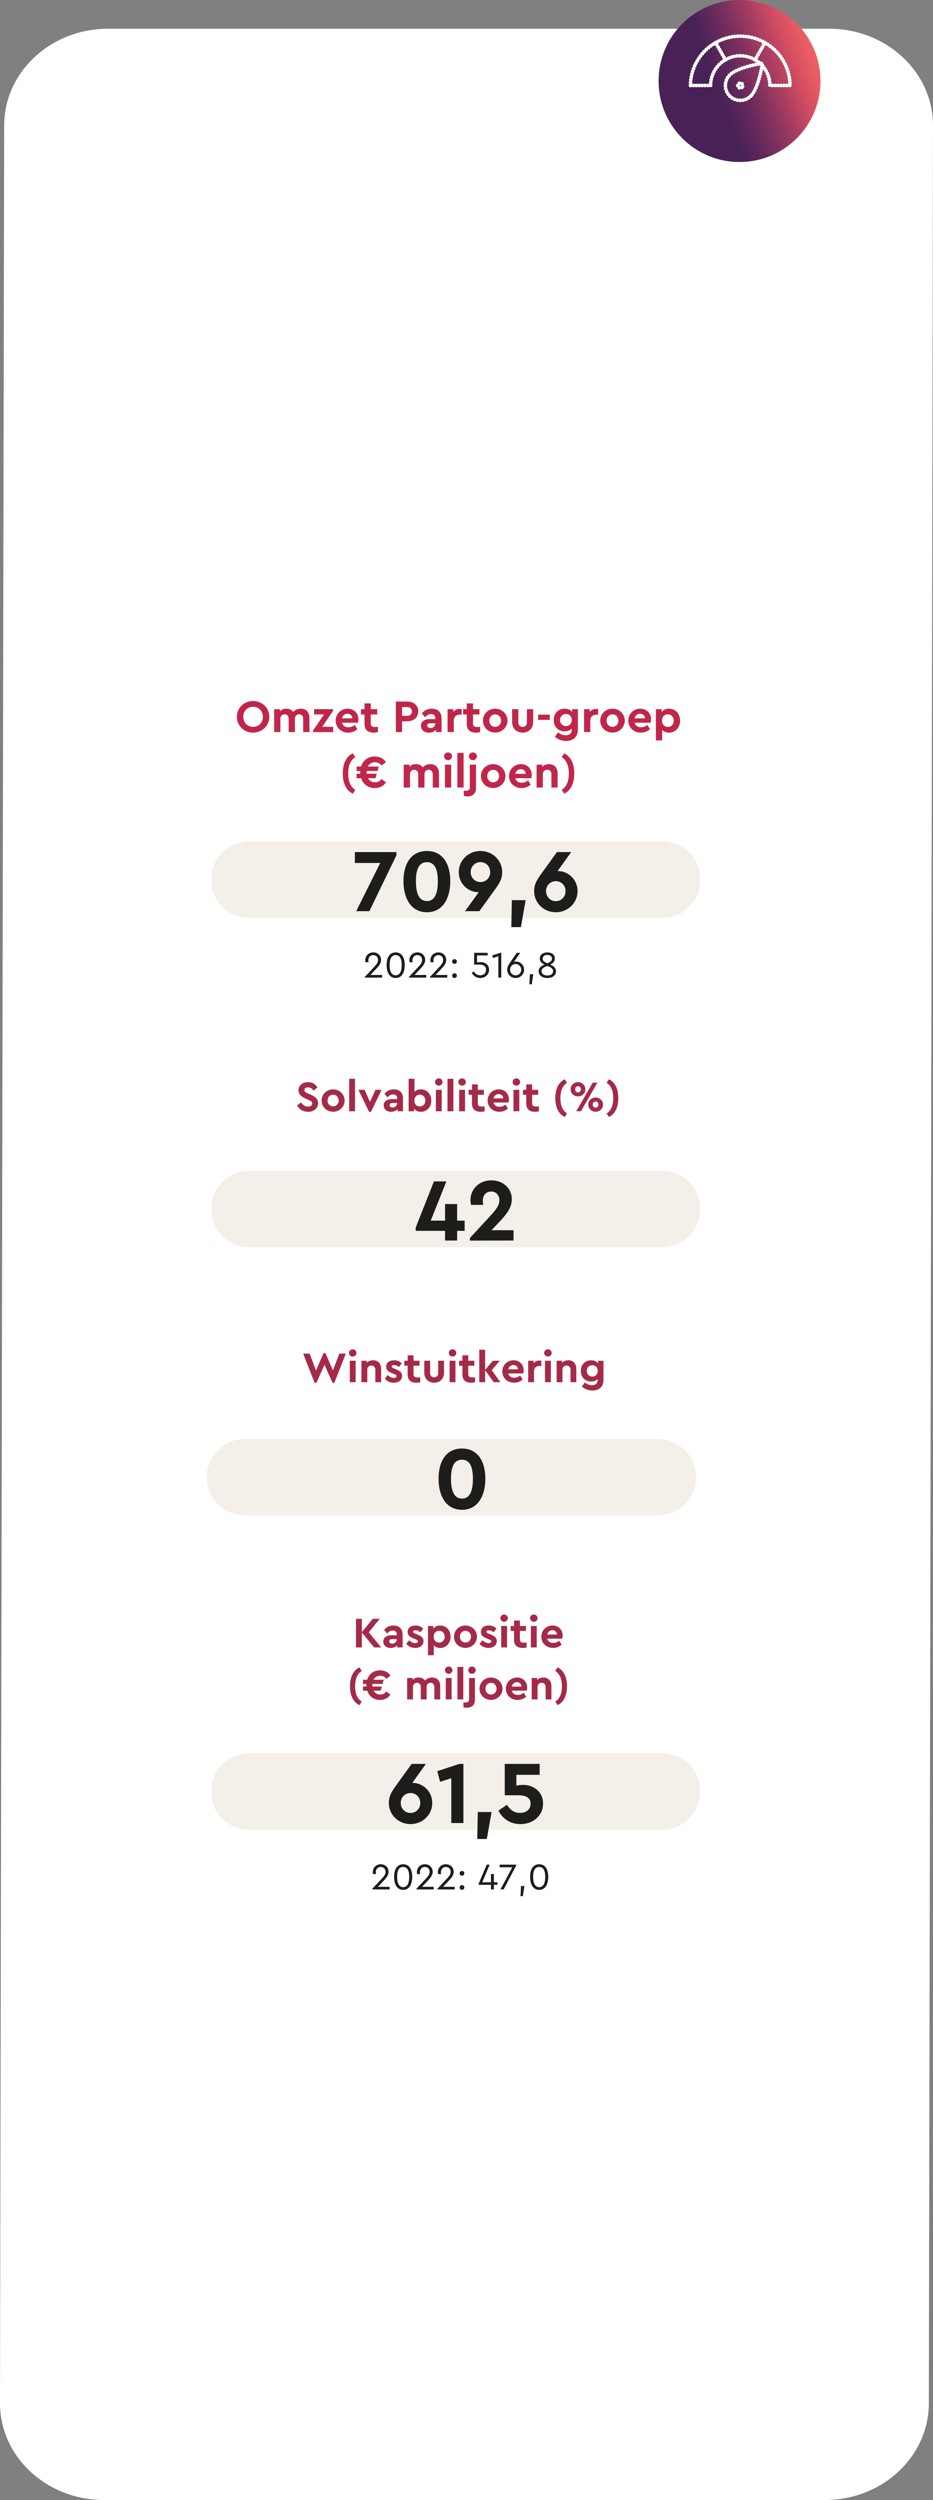 <svg xmlns="http://www.w3.org/2000/svg" xmlns:xlink="http://www.w3.org/1999/xlink" id="Laag_7" data-name="Laag 7" viewBox="0 0 323.156 865.416"><rect x="0" y="0" width="323.156" height="865.416" fill="#808080" stroke="none"/><defs><style> .cls-1 { fill: #c1264a; } .cls-1, .cls-2, .cls-3, .cls-4, .cls-5, .cls-6, .cls-7 { stroke-width: 0px; } .cls-2 { fill: #f4efe9; } .cls-8 { clip-path: url(#clippath); } .cls-3, .cls-9 { fill: none; } .cls-4 { fill: #1d1d1b; } .cls-10 { clip-path: url(#clippath-1); } .cls-5 { fill: url(#Naamloos_verloop_14); } .cls-9 { stroke: #fff; stroke-dasharray: 0 1; stroke-linecap: round; stroke-linejoin: round; stroke-width: 1.293px; } .cls-11 { isolation: isolate; } .cls-6 { fill: #fff; } .cls-7 { fill: #a52a47; } </style><clipPath id="clippath"><path class="cls-3" d="M228.109,28.043c-.002,15.486,12.55,28.041,28.036,28.043h0c15.487-.001,28.041-12.555,28.04-28.042v-.001h0c.002-15.486-12.551-28.041-28.037-28.043h-.003c-15.486.001-28.038,12.556-28.037,28.041v.002"></path></clipPath><linearGradient id="Naamloos_verloop_14" data-name="Naamloos verloop 14" x1="-3460.866" y1="886.586" x2="-3460.798" y2="886.586" gradientTransform="translate(3638336.833 -638159.55) rotate(-20) scale(1050.889 -727.037)" gradientUnits="userSpaceOnUse"><stop offset="0" stop-color="#482257"></stop><stop offset=".1" stop-color="#63285b"></stop><stop offset=".2" stop-color="#84325e"></stop><stop offset=".3" stop-color="#a93e61"></stop><stop offset=".4" stop-color="#d24c61"></stop><stop offset=".5" stop-color="#ea5d64"></stop><stop offset=".6" stop-color="#ed7058"></stop><stop offset=".7" stop-color="#ef804d"></stop><stop offset=".8" stop-color="#f18e43"></stop><stop offset=".9" stop-color="#f3993a"></stop><stop offset="1" stop-color="#f49d37"></stop></linearGradient><clipPath id="clippath-1"><rect class="cls-3" x="238.209" y="11.398" width="36.375" height="24.287"></rect></clipPath></defs><path id="Path_2873" data-name="Path 2873" class="cls-6" d="M37.444,9.945h249.712c19.882,0,36,15,36,33.514l-1.444,788.443c0,18.51-16.118,33.514-36,33.514H36c-19.882,0-36-15-36-33.514L1.444,43.459C1.444,24.945,17.562,9.945,37.444,9.945Z"></path><g class="cls-8"><g id="Group_1451" data-name="Group 1451"><g id="Group_1450" data-name="Group 1450"><path id="Path_1811" data-name="Path 1811" class="cls-5" d="M-629.666-19.312H334.836s-0,422.647-0,422.647h-964.502s0-422.647 0-422.647Z"></path></g></g></g><g class="cls-10"><g id="Group_1457" data-name="Group 1457"><g id="Group_1452" data-name="Group 1452"><path id="Path_1813" data-name="Path 1813" class="cls-9" d="M256.397,19.314c5.673,0,10.272,4.599,10.272,10.272h6.986c-.103-9.531-7.913-17.175-17.444-17.072-9.386.101-16.971,7.686-17.072,17.072h6.986c0-5.673,4.599-10.272,10.272-10.272Z"></path></g><g id="Group_1453" data-name="Group 1453"><path id="Path_1814" data-name="Path 1814" class="cls-9" d="M261.534,20.69l3.492-6.05"></path></g><g id="Group_1454" data-name="Group 1454"><path id="Path_1815" data-name="Path 1815" class="cls-9" d="M251.261,20.69l-3.492-6.05"></path></g><g id="Group_1455" data-name="Group 1455"><path id="Path_1816" data-name="Path 1816" class="cls-9" d="M260.034,33.253c-2.016,2.009-5.278,2.004-7.288-.011-2.01-2.016-2.006-5.28.01-7.29,2.79-2.78,11.348-4.034,11.348-4.034,0,0-1.28,8.554-4.07,11.335Z"></path></g><g id="Group_1456" data-name="Group 1456"><path id="Path_1817" data-name="Path 1817" class="cls-9" d="M257.001,30.209c-.334.334-.876.335-1.211 0-0-0-0-0-0-0-.334-.332-.335-.872-.003-1.206.001-.001.002-.002.003-.003.335-.333.876-.333,1.211,0,.333.334.333.875,0,1.209Z"></path></g></g></g><g id="Aantal_kinderen" data-name="Aantal kinderen" class="cls-11"><g class="cls-11"><path class="cls-1" d="M82.047,248.137c0-3.105,2.497-5.474,5.602-5.474,3.105,0,5.635,2.368,5.635,5.474s-2.529,5.475-5.635,5.475c-3.104,0-5.602-2.369-5.602-5.475ZM91.059,248.137c0-2.033-1.457-3.474-3.394-3.474-1.969,0-3.394,1.44-3.394,3.474,0,2.049,1.425,3.474,3.394,3.474,1.937,0,3.394-1.425,3.394-3.474Z"></path><path class="cls-1" d="M107.171,248.505v4.914h-2.16v-4.609c0-.945-.561-1.537-1.409-1.537-.864,0-1.456.608-1.456,1.488v4.658h-2.161v-4.609c0-.945-.561-1.537-1.408-1.537-.864,0-1.457.592-1.457,1.537v4.609h-2.161v-7.923h1.985v.704c.528-.544,1.296-.881,2.241-.881,1.072,0,1.856.416,2.353,1.137.592-.688,1.521-1.137,2.641-1.137,1.89,0,2.993,1.281,2.993,3.186Z"></path><path class="cls-1" d="M115.394,251.594v1.825h-6.963v-.576l3.793-5.522h-3.425v-1.824h6.562v.576l-3.762,5.521h3.794Z"></path><path class="cls-1" d="M124.001,250.186h-5.554c.256,1.009,1.072,1.568,2.225,1.568.864,0,1.568-.304,2.209-.8l.896,1.473c-.896.752-1.953,1.185-3.17,1.185-2.513,0-4.338-1.809-4.338-4.146,0-2.338,1.81-4.146,4.146-4.146,2.225,0,3.729,1.633,3.729,3.682,0,.448-.08.912-.145,1.185ZM118.447,248.665h3.601c-.016-1.009-.8-1.601-1.712-1.601-.913,0-1.649.608-1.889,1.601Z"></path><path class="cls-1" d="M130.912,251.61v1.809c-.448.112-.929.192-1.488.192-1.953,0-3.17-.944-3.17-2.978v-3.313h-1.248v-1.824h1.248v-2.001h2.161v2.001h2.241v1.824h-2.241v3.121c0,.913.48,1.232,1.473,1.232.256,0,.608-.031,1.024-.063Z"></path><path class="cls-1" d="M137.102,242.854h3.97c2.226,0,3.81,1.345,3.81,3.409,0,2.033-1.584,3.426-3.81,3.426h-1.809v3.729h-2.161v-10.564ZM141.071,247.801c1.009,0,1.601-.624,1.601-1.537,0-.88-.592-1.504-1.601-1.504h-1.809v3.041h1.809Z"></path><path class="cls-1" d="M152.945,248.713v4.706h-1.985v-.769c-.561.593-1.393.961-2.417.961-1.729,0-2.737-1.024-2.737-2.369,0-1.44,1.169-2.305,2.993-2.305h1.985v-.353c0-.864-.496-1.393-1.473-1.393-.849,0-1.44.4-2.097,1.089l-1.121-1.329c.929-1.104,2.065-1.633,3.458-1.633,2.017,0,3.394,1.137,3.394,3.394ZM150.784,250.458v-.097h-1.697c-.704,0-1.104.272-1.104.801,0,.544.465.864,1.137.864.912,0,1.665-.641,1.665-1.568Z"></path><path class="cls-1" d="M159.888,245.496v1.904h-.576c-1.248,0-2.129.641-2.129,2.065v3.953h-2.161v-7.923h1.985v.944c.528-.673,1.312-1.041,2.177-1.041.288,0,.496.032.704.097Z"></path><path class="cls-1" d="M166.32,251.61v1.809c-.448.112-.929.192-1.489.192-1.952,0-3.169-.944-3.169-2.978v-3.313h-1.249v-1.824h1.249v-2.001h2.161v2.001h2.24v1.824h-2.24v3.121c0,.913.479,1.232,1.473,1.232.256,0,.607-.031,1.024-.063Z"></path><path class="cls-1" d="M167.277,249.449c0-2.321,1.856-4.13,4.241-4.13,2.369,0,4.258,1.825,4.258,4.13s-1.889,4.146-4.273,4.146c-2.369,0-4.226-1.824-4.226-4.146ZM173.567,249.466c0-1.249-.88-2.178-2.049-2.178-1.184,0-2.049.913-2.049,2.178,0,1.248.865,2.145,2.049,2.145,1.169,0,2.049-.912,2.049-2.145Z"></path><path class="cls-1" d="M177.373,249.93v-4.434h2.161v4.609c0,.929.656,1.521,1.505,1.521.816,0,1.473-.592,1.473-1.521v-4.609h2.161v4.434c0,2.241-1.569,3.682-3.634,3.682-2.097,0-3.666-1.44-3.666-3.682Z"></path><path class="cls-1" d="M186.381,247.385h4.033v1.809h-4.033v-1.809Z"></path><path class="cls-1" d="M200.16,245.496v7.043c0,2.673-1.713,3.953-4.098,3.953-1.729,0-2.993-.672-3.89-1.473l1.137-1.505c.784.608,1.553,1.024,2.577,1.024,1.216,0,2.112-.592,2.112-1.872v-.433c-.576.624-1.424.944-2.417.944-2.177,0-3.793-1.585-3.793-3.938,0-2.385,1.633-3.922,3.793-3.922,1.152,0,2.049.433,2.594,1.169v-.992h1.984ZM198.031,249.209c0-1.456-1.009-2.049-2.001-2.049-1.12,0-2.049.753-2.049,2.065s.944,2.129,2.049,2.129c1.009,0,2.001-.688,2.001-2.146Z"></path><path class="cls-1" d="M207.167,245.496v1.904h-.576c-1.248,0-2.129.641-2.129,2.065v3.953h-2.161v-7.923h1.985v.944c.528-.673,1.312-1.041,2.177-1.041.288,0,.496.032.704.097Z"></path><path class="cls-1" d="M207.9,249.449c0-2.321,1.857-4.13,4.242-4.13,2.369,0,4.258,1.825,4.258,4.13s-1.889,4.146-4.273,4.146c-2.369,0-4.227-1.824-4.227-4.146ZM214.191,249.466c0-1.249-.88-2.178-2.049-2.178-1.185,0-2.049.913-2.049,2.178,0,1.248.864,2.145,2.049,2.145,1.169,0,2.049-.912,2.049-2.145Z"></path><path class="cls-1" d="M225.359,250.186h-5.554c.256,1.009,1.072,1.568,2.225,1.568.864,0,1.568-.304,2.209-.8l.896,1.473c-.896.752-1.953,1.185-3.17,1.185-2.513,0-4.338-1.809-4.338-4.146,0-2.338,1.81-4.146,4.146-4.146,2.225,0,3.729,1.633,3.729,3.682,0,.448-.08.912-.145,1.185ZM219.806,248.665h3.601c-.016-1.009-.8-1.601-1.712-1.601-.913,0-1.649.608-1.889,1.601Z"></path><path class="cls-1" d="M235.552,249.449c0,2.385-1.601,4.162-3.842,4.162-.977,0-1.809-.353-2.369-.961v3.649h-2.161v-10.804h1.985v.992c.544-.753,1.456-1.169,2.545-1.169,2.241,0,3.842,1.745,3.842,4.13ZM233.358,249.466c0-1.345-.912-2.193-2.049-2.193-.992,0-2.001.656-2.001,2.177,0,1.505.993,2.193,2.001,2.193,1.121,0,2.049-.833,2.049-2.177Z"></path><path class="cls-1" d="M118.718,267.77c0-4.034,1.649-6.146,3.489-6.979l.849,1.297c-1.28.849-2.449,2.385-2.449,5.683,0,3.265,1.169,4.817,2.449,5.666l-.849,1.297c-1.84-.833-3.489-2.962-3.489-6.963Z"></path><path class="cls-1" d="M132.161,269.658l1.505,1.168c-.705,1.201-2.129,1.985-3.874,1.985-2.337,0-4.033-1.393-4.706-3.426h-1.584v-1.536h1.28c-.017-.177-.017-.353-.017-.528,0-.145,0-.288.017-.433h-1.265v-1.536h1.536c.656-2.081,2.369-3.49,4.738-3.49,1.745,0,3.169.785,3.874,1.985l-1.505,1.168c-.48-.672-1.28-1.152-2.305-1.152-1.121,0-1.969.561-2.449,1.489h3.777l-.416,1.536h-3.777c-.017.145-.017.288-.017.448,0,.176.017.353.032.513h3.474l-.416,1.536h-2.609c.48.881,1.312,1.425,2.401,1.425,1.024,0,1.824-.48,2.305-1.152Z"></path><path class="cls-1" d="M152.051,267.705v4.914h-2.161v-4.61c0-.944-.56-1.536-1.408-1.536-.864,0-1.457.608-1.457,1.488v4.658h-2.16v-4.61c0-.944-.561-1.536-1.409-1.536-.864,0-1.456.592-1.456,1.536v4.61h-2.161v-7.923h1.984v.704c.528-.544,1.297-.881,2.241-.881,1.072,0,1.856.417,2.353,1.137.593-.688,1.521-1.137,2.642-1.137,1.889,0,2.993,1.281,2.993,3.186Z"></path><path class="cls-1" d="M153.806,261.814c0-.768.608-1.344,1.377-1.344.768,0,1.393.576,1.393,1.344,0,.753-.625,1.329-1.393,1.329-.769,0-1.377-.576-1.377-1.329ZM154.109,264.696h2.161v7.923h-2.161v-7.923Z"></path><path class="cls-1" d="M158.413,260.614h2.161v12.005h-2.161v-12.005Z"></path><path class="cls-1" d="M160.637,275.517v-1.809c.256.031.433.048.656.048.944,0,1.425-.336,1.425-1.232v-7.827h2.161v8.019c0,2.033-1.217,2.978-3.042,2.978-.512,0-.896-.08-1.2-.176ZM162.413,261.814c0-.768.608-1.344,1.377-1.344s1.393.576,1.393,1.344c0,.753-.624,1.329-1.393,1.329s-1.377-.576-1.377-1.329Z"></path><path class="cls-1" d="M166.573,268.649c0-2.321,1.857-4.13,4.242-4.13,2.369,0,4.258,1.825,4.258,4.13s-1.889,4.146-4.273,4.146c-2.369,0-4.227-1.824-4.227-4.146ZM172.864,268.666c0-1.249-.88-2.178-2.049-2.178-1.185,0-2.049.913-2.049,2.178,0,1.248.864,2.145,2.049,2.145,1.169,0,2.049-.912,2.049-2.145Z"></path><path class="cls-1" d="M184.032,269.386h-5.554c.256,1.009,1.072,1.568,2.225,1.568.864,0,1.568-.304,2.209-.8l.896,1.473c-.896.752-1.953,1.185-3.17,1.185-2.513,0-4.338-1.809-4.338-4.146,0-2.338,1.81-4.146,4.146-4.146,2.225,0,3.729,1.633,3.729,3.682,0,.448-.08.912-.145,1.185ZM178.479,267.865h3.601c-.016-1.009-.8-1.601-1.712-1.601-.913,0-1.649.608-1.889,1.601Z"></path><path class="cls-1" d="M193.136,267.705v4.914h-2.145v-4.626c0-.912-.593-1.536-1.473-1.536-.881,0-1.505.624-1.505,1.536v4.626h-2.161v-7.923h1.985v.72c.544-.544,1.345-.896,2.32-.896,1.857,0,2.978,1.281,2.978,3.186Z"></path><path class="cls-1" d="M194.557,273.436c1.281-.849,2.466-2.401,2.466-5.666,0-3.298-1.185-4.834-2.466-5.683l.864-1.297c1.825.833,3.474,2.945,3.474,6.979,0,4.001-1.648,6.13-3.474,6.963l-.864-1.297Z"></path></g></g><g id="Group_2648" data-name="Group 2648"><g id="Group_2647" data-name="Group 2647"><path id="Path_3009" data-name="Path 3009" class="cls-2" d="M86.335,291.279c-7.312,0-13.24,5.928-13.24,13.24s5.928,13.24,13.24,13.24h142.995c7.312,0,13.24-5.928,13.24-13.24s-5.928-13.24-13.24-13.24H86.335Z"></path></g></g><g><path class="cls-4" d="M137.299,294.956v1.116l-9.363,19.348h-4.558l8.31-16.682h-8.775v-3.782h14.387Z"></path><path class="cls-4" d="M139.745,305.033c0-5.953,2.604-10.449,8.124-10.449,5.488,0,8.093,4.496,8.093,10.449,0,5.891-2.574,10.759-8.093,10.759-5.55,0-8.124-4.868-8.124-10.759ZM151.651,305.064c0-4.248-1.116-6.604-3.782-6.604-2.697,0-3.813,2.356-3.813,6.604,0,4.278,1.146,6.852,3.813,6.852,2.666,0,3.782-2.573,3.782-6.852Z"></path><path class="cls-4" d="M173.941,301.933c0,2.542-1.209,4.217-2.821,6.418l-5.085,7.069h-4.961l4.744-6.573h-.155c-3.41,0-6.759-2.821-6.759-6.945,0-4.248,3.503-7.317,7.503-7.317,4.031,0,7.534,3.039,7.534,7.349ZM169.786,301.901c0-1.953-1.457-3.473-3.38-3.473-1.86,0-3.38,1.488-3.38,3.473s1.52,3.441,3.38,3.441c1.923,0,3.38-1.488,3.38-3.441Z"></path><path class="cls-4" d="M177.286,311.606h4.774l-1.643,9.333h-3.318l.187-9.333Z"></path><path class="cls-4" d="M200.043,308.475c0,4.248-3.535,7.317-7.534,7.317-4,0-7.504-3.038-7.504-7.349,0-2.542,1.209-4.217,2.791-6.418l5.115-7.069h4.931l-4.713,6.573h.124c3.441,0,6.79,2.821,6.79,6.945ZM195.888,308.475c0-1.984-1.488-3.441-3.379-3.441-1.892,0-3.38,1.488-3.38,3.441s1.488,3.473,3.38,3.473c1.891,0,3.379-1.488,3.379-3.473Z"></path></g><g><path class="cls-4" d="M132.345,337.5v.91h-5.967v-.26l3.055-3.25c.924-.963,1.509-1.69,1.509-2.562,0-.91-.611-1.716-1.651-1.716-1.079,0-1.716.845-1.716,1.768,0,.195.025.481.078.715h-1.04c-.065-.246-.092-.532-.092-.754,0-1.326,1.027-2.665,2.77-2.665,1.586,0,2.704,1.132,2.704,2.601,0,1.287-.897,2.262-1.794,3.211l-1.898,2.001h4.043Z"></path><path class="cls-4" d="M133.904,334.042c0-2.496.976-4.355,3.146-4.355s3.133,1.859,3.133,4.355c0,2.444-.923,4.51-3.133,4.51-2.223,0-3.146-2.066-3.146-4.51ZM139.131,334.055c0-2.027-.559-3.432-2.08-3.432s-2.093,1.404-2.093,3.432c0,2.041.585,3.562,2.093,3.562,1.521,0,2.08-1.521,2.08-3.562Z"></path><path class="cls-4" d="M147.62,337.5v.91h-5.968v-.26l3.056-3.25c.923-.963,1.508-1.69,1.508-2.562,0-.91-.611-1.716-1.651-1.716-1.079,0-1.716.845-1.716,1.768,0,.195.026.481.078.715h-1.04c-.065-.246-.091-.532-.091-.754,0-1.326,1.027-2.665,2.769-2.665,1.587,0,2.704,1.132,2.704,2.601,0,1.287-.896,2.262-1.794,3.211l-1.897,2.001h4.043Z"></path><path class="cls-4" d="M154.899,337.5v.91h-5.967v-.26l3.055-3.25c.924-.963,1.509-1.69,1.509-2.562,0-.91-.611-1.716-1.651-1.716-1.079,0-1.716.845-1.716,1.768,0,.195.025.481.078.715h-1.04c-.065-.246-.092-.532-.092-.754,0-1.326,1.027-2.665,2.77-2.665,1.586,0,2.704,1.132,2.704,2.601,0,1.287-.897,2.262-1.794,3.211l-1.898,2.001h4.043Z"></path><path class="cls-4" d="M156.603,332.834c0-.481.377-.819.819-.819s.819.338.819.819c0,.494-.377.819-.819.819s-.819-.325-.819-.819ZM156.603,337.734c0-.481.377-.819.819-.819s.819.337.819.819c0,.48-.377.818-.819.818s-.819-.338-.819-.818Z"></path><path class="cls-4" d="M169.395,335.694c0,1.781-1.456,2.859-3.042,2.859-1.456,0-2.431-.832-2.964-1.767l.702-.521c.468.716,1.144,1.352,2.249,1.352,1.144,0,2.002-.753,2.002-1.911,0-1.131-.78-1.781-2.185-1.781h-1.937v-4.095h4.693v.91h-3.68v2.404c.377-.064.754-.104,1.223-.104,1.521,0,2.938.845,2.938,2.652Z"></path><path class="cls-4" d="M173.619,329.831v8.58h-1.014v-7.384l-1.872.586-.247-.871,2.756-.91h.377Z"></path><path class="cls-4" d="M181.524,335.667c0,1.637-1.3,2.885-2.925,2.885-1.612,0-2.925-1.234-2.925-2.898,0-1.092.546-1.781,1.183-2.73l2.133-3.094h1.209l-2.185,3.146c.208-.077.455-.116.715-.116,1.521,0,2.795,1.209,2.795,2.808ZM180.523,335.667c0-1.092-.832-1.95-1.924-1.95s-1.924.858-1.924,1.95c0,1.118.832,1.962,1.924,1.962s1.924-.844,1.924-1.962Z"></path><path class="cls-4" d="M183.525,337.24h1.183l-.532,3.497h-.819l.169-3.497Z"></path><path class="cls-4" d="M192.587,336.227c0,1.377-1.184,2.326-3.003,2.326-1.82,0-3.029-.948-3.029-2.339,0-1.209.936-1.897,2.041-2.288-.976-.455-1.639-1.092-1.639-2.105,0-1.379,1.184-2.133,2.627-2.133,1.417,0,2.6.754,2.6,2.133,0,.975-.598,1.638-1.638,2.093,1.04.39,2.041,1.053,2.041,2.314ZM191.56,336.188c0-.988-.884-1.404-1.976-1.795-1.105.391-2.003.819-2.003,1.795,0,.883.716,1.494,2.003,1.494,1.286,0,1.976-.61,1.976-1.494ZM189.57,333.445c.976-.391,1.612-.793,1.612-1.587,0-.832-.689-1.3-1.599-1.3-.924,0-1.626.468-1.626,1.3,0,.794.638,1.184,1.612,1.587Z"></path></g><g id="Aantal_kinderen-2" data-name="Aantal kinderen" class="cls-11"><g class="cls-11"><path class="cls-7" d="M102.879,382.675l1.395-1.05c.54.75,1.245,1.439,2.43,1.439.87,0,1.41-.405,1.41-1.095,0-.645-.48-.87-1.26-1.23l-1.065-.479c-1.364-.615-2.399-1.425-2.399-2.85,0-1.71,1.425-2.806,3.284-2.806,1.575,0,2.686.796,3.271,1.875l-1.38,1.065c-.48-.72-1.08-1.14-1.891-1.14-.659,0-1.229.3-1.229.96,0,.569.435.81,1.155,1.14l1.125.495c1.56.689,2.444,1.484,2.444,2.895,0,1.845-1.5,2.97-3.465,2.97-1.71,0-3.09-.87-3.824-2.189Z"></path><path class="cls-7" d="M111.399,380.965c0-2.175,1.739-3.87,3.975-3.87,2.22,0,3.99,1.71,3.99,3.87s-1.771,3.885-4.005,3.885c-2.221,0-3.96-1.71-3.96-3.885ZM117.293,380.979c0-1.17-.825-2.04-1.92-2.04-1.11,0-1.92.855-1.92,2.04,0,1.17.81,2.01,1.92,2.01,1.095,0,1.92-.854,1.92-2.01Z"></path><path class="cls-7" d="M120.939,373.435h2.024v11.25h-2.024v-11.25Z"></path><path class="cls-7" d="M132.173,377.26l-3.675,7.604h-.675l-3.675-7.604h2.13l1.875,4.2,1.874-4.2h2.146Z"></path><path class="cls-7" d="M139.582,380.274v4.41h-1.859v-.72c-.525.555-1.305.899-2.265.899-1.62,0-2.565-.96-2.565-2.22,0-1.35,1.095-2.16,2.805-2.16h1.86v-.33c0-.81-.465-1.305-1.38-1.305-.795,0-1.35.375-1.965,1.021l-1.05-1.245c.869-1.035,1.935-1.53,3.239-1.53,1.891,0,3.18,1.065,3.18,3.18ZM137.558,381.91v-.091h-1.59c-.66,0-1.035.255-1.035.75,0,.511.435.811,1.065.811.854,0,1.56-.601,1.56-1.47Z"></path><path class="cls-7" d="M149.378,380.979c0,2.235-1.5,3.885-3.6,3.885-1.021,0-1.875-.404-2.386-1.095v.915h-1.859v-11.25h2.024v4.545c.525-.569,1.29-.885,2.221-.885,2.1,0,3.6,1.65,3.6,3.885ZM147.323,380.965c0-1.26-.87-2.04-1.92-2.04-.945,0-1.875.645-1.875,2.055,0,1.425.944,2.04,1.875,2.04,1.064,0,1.92-.795,1.92-2.055Z"></path><path class="cls-7" d="M150.683,374.56c0-.72.57-1.26,1.29-1.26s1.305.54,1.305,1.26c0,.705-.585,1.245-1.305,1.245s-1.29-.54-1.29-1.245ZM150.968,377.26h2.024v7.425h-2.024v-7.425Z"></path><path class="cls-7" d="M155.003,373.435h2.024v11.25h-2.024v-11.25Z"></path><path class="cls-7" d="M158.753,374.56c0-.72.57-1.26,1.29-1.26s1.305.54,1.305,1.26c0,.705-.585,1.245-1.305,1.245s-1.29-.54-1.29-1.245ZM159.038,377.26h2.024v7.425h-2.024v-7.425Z"></path><path class="cls-7" d="M167.843,382.989v1.695c-.42.105-.87.18-1.396.18-1.83,0-2.97-.885-2.97-2.79v-3.104h-1.17v-1.71h1.17v-1.875h2.025v1.875h2.1v1.71h-2.1v2.925c0,.855.449,1.155,1.38,1.155.239,0,.569-.03.96-.061Z"></path><path class="cls-7" d="M176.137,381.654h-5.204c.239.945,1.005,1.471,2.085,1.471.81,0,1.47-.285,2.069-.75l.84,1.38c-.84.705-1.83,1.109-2.97,1.109-2.354,0-4.064-1.694-4.064-3.885,0-2.189,1.694-3.885,3.885-3.885,2.085,0,3.495,1.53,3.495,3.45,0,.42-.075.854-.136,1.109ZM170.933,380.229h3.374c-.015-.944-.749-1.5-1.604-1.5-.854,0-1.545.57-1.77,1.5Z"></path><path class="cls-7" d="M177.563,374.56c0-.72.57-1.26,1.29-1.26s1.305.54,1.305,1.26c0,.705-.585,1.245-1.305,1.245s-1.29-.54-1.29-1.245ZM177.848,377.26h2.024v7.425h-2.024v-7.425Z"></path><path class="cls-7" d="M186.652,382.989v1.695c-.42.105-.87.18-1.396.18-1.83,0-2.97-.885-2.97-2.79v-3.104h-1.17v-1.71h1.17v-1.875h2.025v1.875h2.1v1.71h-2.1v2.925c0,.855.449,1.155,1.38,1.155.239,0,.569-.03.96-.061Z"></path><path class="cls-7" d="M192.337,380.14c0-3.779,1.545-5.76,3.271-6.54l.795,1.216c-1.2.795-2.295,2.234-2.295,5.324,0,3.06,1.095,4.515,2.295,5.31l-.795,1.215c-1.726-.779-3.271-2.774-3.271-6.524Z"></path><path class="cls-7" d="M197.632,377.064c0-1.395,1.14-2.46,2.564-2.46,1.41,0,2.55,1.065,2.55,2.46,0,1.41-1.14,2.476-2.55,2.476-1.425,0-2.564-1.065-2.564-2.476ZM201.187,377.064c0-.614-.42-1.064-.975-1.064-.615,0-1.005.45-1.005,1.064,0,.646.39,1.08,1.005,1.08.555,0,.975-.435.975-1.08ZM205.281,374.785h1.635l-5.699,9.899h-1.62l5.685-9.899ZM203.751,382.375c0-1.396,1.141-2.46,2.551-2.46,1.409,0,2.564,1.064,2.564,2.46,0,1.409-1.155,2.475-2.564,2.475-1.41,0-2.551-1.065-2.551-2.475ZM207.291,382.375c0-.63-.42-1.065-.975-1.065-.615,0-1.005.436-1.005,1.065s.39,1.064,1.005,1.064c.555,0,.975-.435.975-1.064Z"></path><path class="cls-7" d="M210.097,385.449c1.2-.795,2.31-2.25,2.31-5.31,0-3.09-1.109-4.529-2.31-5.324l.81-1.216c1.71.78,3.255,2.761,3.255,6.54,0,3.75-1.545,5.745-3.255,6.524l-.81-1.215Z"></path></g></g><g id="Group_2648-2" data-name="Group 2648"><g id="Group_2647-2" data-name="Group 2647"><path id="Path_3009-2" data-name="Path 3009" class="cls-2" d="M86.335,405.284c-7.312,0-13.24,5.928-13.24,13.24s5.928,13.24,13.24,13.24h142.995c7.312,0,13.24-5.928,13.24-13.24s-5.928-13.24-13.24-13.24H86.335Z"></path></g></g><g><path class="cls-4" d="M160.937,426.076h-2.604v3.349h-4.186v-3.349h-10.17v-1.116l6.325-15.999h4.31l-5.426,13.581h4.961v-5.736h4.186v5.736h2.604v3.534Z"></path><path class="cls-4" d="M177.862,425.859v3.565l-15.1.031v-.899l7.317-7.938c1.922-2.077,2.883-3.534,2.883-5.147,0-1.736-1.085-3.007-2.853-3.007-1.736,0-2.883,1.271-2.883,3.132,0,.371.062.93.154,1.488h-4.217c-.154-.59-.217-1.24-.217-1.736,0-3.38,2.729-6.76,7.225-6.76,4.093,0,7.101,2.791,7.101,6.542,0,3.069-2.047,5.457-4.403,7.938l-2.636,2.791h7.628Z"></path></g><g id="Aantal_kinderen-3" data-name="Aantal kinderen" class="cls-11"><g class="cls-11"><path class="cls-7" d="M119.776,468.57l-3.96,10.079h-.66l-2.76-6.209-2.775,6.209h-.659l-3.96-10.079h2.25l2.204,5.85,2.596-6.03h.675l2.595,6,2.205-5.819h2.25Z"></path><path class="cls-7" d="M120.871,468.345c0-.72.57-1.26,1.29-1.26.721,0,1.306.54,1.306,1.26,0,.705-.585,1.245-1.306,1.245-.72,0-1.29-.54-1.29-1.245ZM121.156,471.045h2.025v7.425h-2.025v-7.425Z"></path><path class="cls-7" d="M132.016,473.865v4.604h-2.01v-4.335c0-.854-.555-1.439-1.38-1.439s-1.41.585-1.41,1.439v4.335h-2.024v-7.425h1.859v.675c.511-.51,1.261-.84,2.175-.84,1.74,0,2.79,1.2,2.79,2.985Z"></path><path class="cls-7" d="M133.291,477.21l1.021-1.23c.6.615,1.289,1.005,2.085,1.005.51,0,.944-.194.944-.614,0-.346-.314-.48-.765-.675l-.795-.33c-1.26-.511-2.025-1.096-2.025-2.266,0-1.425,1.155-2.22,2.73-2.22,1.08,0,1.994.36,2.67,1.11l-1.021,1.245c-.479-.45-1.064-.705-1.665-.705-.479,0-.795.165-.795.524,0,.285.24.436.78.66l.72.3c1.335.54,2.085,1.11,2.085,2.266,0,1.529-1.274,2.369-2.895,2.369-1.32,0-2.415-.569-3.075-1.439Z"></path><path class="cls-7" d="M145.562,476.774v1.695c-.42.105-.87.18-1.396.18-1.83,0-2.97-.885-2.97-2.79v-3.104h-1.17v-1.71h1.17v-1.875h2.025v1.875h2.1v1.71h-2.1v2.925c0,.855.449,1.155,1.38,1.155.239,0,.569-.03.96-.061Z"></path><path class="cls-7" d="M146.956,475.2v-4.155h2.025v4.32c0,.869.614,1.425,1.409,1.425.766,0,1.38-.556,1.38-1.425v-4.32h2.025v4.155c0,2.1-1.47,3.449-3.405,3.449-1.965,0-3.435-1.35-3.435-3.449Z"></path><path class="cls-7" d="M155.445,468.345c0-.72.57-1.26,1.29-1.26.721,0,1.306.54,1.306,1.26,0,.705-.585,1.245-1.306,1.245-.72,0-1.29-.54-1.29-1.245ZM155.731,471.045h2.025v7.425h-2.025v-7.425Z"></path><path class="cls-7" d="M164.535,476.774v1.695c-.42.105-.87.18-1.395.18-1.83,0-2.97-.885-2.97-2.79v-3.104h-1.171v-1.71h1.171v-1.875h2.024v1.875h2.1v1.71h-2.1v2.925c0,.855.45,1.155,1.38,1.155.24,0,.57-.03.96-.061Z"></path><path class="cls-7" d="M171.015,478.47l-2.984-4.109v4.109h-2.025v-11.25h2.025v6.99l2.67-3.165h2.399l-2.79,3.285,3.016,4.14h-2.311Z"></path><path class="cls-7" d="M181.231,475.439h-5.205c.24.945,1.005,1.471,2.085,1.471.81,0,1.47-.285,2.07-.75l.84,1.38c-.84.705-1.83,1.109-2.97,1.109-2.355,0-4.065-1.694-4.065-3.885,0-2.189,1.695-3.885,3.885-3.885,2.085,0,3.495,1.53,3.495,3.45,0,.42-.075.854-.135,1.109ZM176.025,474.015h3.375c-.015-.944-.75-1.5-1.604-1.5-.855,0-1.545.57-1.771,1.5Z"></path><path class="cls-7" d="M187.5,471.045v1.785h-.54c-1.17,0-1.995.6-1.995,1.935v3.705h-2.024v-7.425h1.859v.885c.495-.63,1.23-.975,2.04-.975.271,0,.465.03.66.09Z"></path><path class="cls-7" d="M188.475,468.345c0-.72.57-1.26,1.29-1.26.721,0,1.306.54,1.306,1.26,0,.705-.585,1.245-1.306,1.245-.72,0-1.29-.54-1.29-1.245ZM188.76,471.045h2.025v7.425h-2.025v-7.425Z"></path><path class="cls-7" d="M199.619,473.865v4.604h-2.01v-4.335c0-.854-.555-1.439-1.38-1.439s-1.41.585-1.41,1.439v4.335h-2.024v-7.425h1.859v.675c.511-.51,1.261-.84,2.175-.84,1.74,0,2.79,1.2,2.79,2.985Z"></path><path class="cls-7" d="M209.024,471.045v6.6c0,2.505-1.605,3.705-3.84,3.705-1.62,0-2.805-.63-3.645-1.38l1.064-1.41c.735.57,1.455.96,2.415.96,1.14,0,1.979-.555,1.979-1.755v-.405c-.54.585-1.335.886-2.265.886-2.04,0-3.555-1.485-3.555-3.69,0-2.234,1.53-3.675,3.555-3.675,1.08,0,1.92.405,2.43,1.095v-.93h1.86ZM207.029,474.524c0-1.364-.945-1.92-1.875-1.92-1.05,0-1.92.705-1.92,1.936,0,1.229.885,1.995,1.92,1.995.945,0,1.875-.646,1.875-2.011Z"></path></g></g><g id="Group_2648-3" data-name="Group 2648"><g id="Group_2647-3" data-name="Group 2647"><path id="Path_3009-3" data-name="Path 3009" class="cls-2" d="M84.858,498.123c-7.312,0-13.24,5.928-13.24,13.24s5.928,13.24,13.24,13.24h142.995c7.312,0,13.24-5.928,13.24-13.24s-5.928-13.24-13.24-13.24H84.858Z"></path></g></g><path class="cls-4" d="M151.894,511.877c0-5.953,2.604-10.449,8.123-10.449,5.488,0,8.093,4.496,8.093,10.449,0,5.891-2.573,10.759-8.093,10.759-5.55,0-8.123-4.868-8.123-10.759ZM163.8,511.908c0-4.248-1.116-6.604-3.783-6.604-2.697,0-3.813,2.356-3.813,6.604,0,4.278,1.147,6.852,3.813,6.852,2.667,0,3.783-2.573,3.783-6.852Z"></path><g id="Aantal_kinderen-4" data-name="Aantal kinderen" class="cls-11"><g class="cls-11"><path class="cls-7" d="M129.578,570.281l-4.245-5.16v5.16h-2.024v-9.899h2.024v4.59l3.78-4.59h2.414l-3.794,4.665,4.289,5.234h-2.444Z"></path><path class="cls-7" d="M139.447,565.871v4.41h-1.859v-.72c-.525.555-1.305.899-2.265.899-1.62,0-2.565-.96-2.565-2.22,0-1.35,1.095-2.16,2.805-2.16h1.86v-.33c0-.81-.465-1.305-1.38-1.305-.795,0-1.35.375-1.965,1.021l-1.05-1.245c.869-1.035,1.935-1.53,3.239-1.53,1.891,0,3.18,1.065,3.18,3.18ZM137.423,567.507v-.091h-1.59c-.66,0-1.035.255-1.035.75,0,.511.435.811,1.065.811.854,0,1.56-.601,1.56-1.47Z"></path><path class="cls-7" d="M140.724,569.021l1.02-1.23c.6.615,1.29,1.005,2.085,1.005.51,0,.945-.194.945-.614,0-.346-.315-.48-.766-.675l-.795-.33c-1.26-.511-2.024-1.096-2.024-2.266,0-1.425,1.154-2.22,2.729-2.22,1.08,0,1.995.36,2.67,1.11l-1.02,1.245c-.48-.45-1.065-.705-1.665-.705-.48,0-.795.165-.795.524,0,.285.24.436.779.66l.721.3c1.335.54,2.085,1.11,2.085,2.266,0,1.529-1.275,2.369-2.896,2.369-1.319,0-2.415-.569-3.074-1.439Z"></path><path class="cls-7" d="M156.067,566.562c0,2.234-1.5,3.899-3.6,3.899-.915,0-1.695-.33-2.22-.899v3.42h-2.025v-10.125h1.86v.93c.51-.704,1.365-1.095,2.385-1.095,2.1,0,3.6,1.635,3.6,3.87ZM154.013,566.576c0-1.26-.854-2.055-1.92-2.055-.93,0-1.875.615-1.875,2.04,0,1.41.93,2.055,1.875,2.055,1.05,0,1.92-.78,1.92-2.04Z"></path><path class="cls-7" d="M157.238,566.562c0-2.175,1.739-3.87,3.975-3.87,2.22,0,3.99,1.71,3.99,3.87s-1.771,3.885-4.005,3.885c-2.221,0-3.96-1.71-3.96-3.885ZM163.133,566.576c0-1.17-.825-2.04-1.92-2.04-1.11,0-1.92.855-1.92,2.04,0,1.17.81,2.01,1.92,2.01,1.095,0,1.92-.854,1.92-2.01Z"></path><path class="cls-7" d="M166.103,569.021l1.021-1.23c.6.615,1.289,1.005,2.085,1.005.51,0,.944-.194.944-.614,0-.346-.314-.48-.765-.675l-.795-.33c-1.26-.511-2.025-1.096-2.025-2.266,0-1.425,1.155-2.22,2.73-2.22,1.08,0,1.994.36,2.67,1.11l-1.021,1.245c-.479-.45-1.064-.705-1.665-.705-.479,0-.795.165-.795.524,0,.285.24.436.78.66l.72.3c1.335.54,2.085,1.11,2.085,2.266,0,1.529-1.274,2.369-2.895,2.369-1.32,0-2.415-.569-3.075-1.439Z"></path><path class="cls-7" d="M173.317,560.156c0-.72.57-1.26,1.29-1.26s1.305.54,1.305,1.26c0,.705-.585,1.245-1.305,1.245s-1.29-.54-1.29-1.245ZM173.603,562.856h2.024v7.425h-2.024v-7.425Z"></path><path class="cls-7" d="M182.407,568.586v1.695c-.42.105-.87.18-1.395.18-1.83,0-2.97-.885-2.97-2.79v-3.104h-1.171v-1.71h1.171v-1.875h2.024v1.875h2.1v1.71h-2.1v2.925c0,.855.45,1.155,1.38,1.155.24,0,.57-.03.96-.061Z"></path><path class="cls-7" d="M183.592,560.156c0-.72.57-1.26,1.29-1.26.721,0,1.306.54,1.306,1.26,0,.705-.585,1.245-1.306,1.245-.72,0-1.29-.54-1.29-1.245ZM183.877,562.856h2.025v7.425h-2.025v-7.425Z"></path><path class="cls-7" d="M194.736,567.251h-5.204c.239.945,1.005,1.471,2.085,1.471.81,0,1.47-.285,2.069-.75l.84,1.38c-.84.705-1.83,1.109-2.97,1.109-2.354,0-4.064-1.694-4.064-3.885,0-2.189,1.694-3.885,3.885-3.885,2.085,0,3.495,1.53,3.495,3.45,0,.42-.075.854-.136,1.109ZM189.532,565.826h3.374c-.015-.944-.749-1.5-1.604-1.5-.854,0-1.545.57-1.77,1.5Z"></path><path class="cls-7" d="M121.223,583.736c0-3.779,1.545-5.76,3.271-6.54l.795,1.216c-1.2.795-2.295,2.234-2.295,5.324,0,3.06,1.095,4.515,2.295,5.31l-.795,1.215c-1.726-.779-3.271-2.774-3.271-6.524Z"></path><path class="cls-7" d="M133.822,585.507l1.41,1.095c-.66,1.125-1.995,1.859-3.63,1.859-2.189,0-3.779-1.305-4.409-3.21h-1.485v-1.439h1.2c-.016-.165-.016-.33-.016-.495,0-.135,0-.27.016-.405h-1.186v-1.439h1.44c.615-1.95,2.22-3.271,4.439-3.271,1.635,0,2.97.735,3.63,1.86l-1.41,1.095c-.449-.63-1.199-1.08-2.159-1.08-1.051,0-1.846.525-2.295,1.396h3.539l-.39,1.439h-3.54c-.015.136-.015.271-.015.42,0,.165.015.33.03.48h3.255l-.391,1.439h-2.444c.45.825,1.229,1.335,2.25,1.335.96,0,1.71-.449,2.159-1.079Z"></path><path class="cls-7" d="M152.468,583.677v4.604h-2.025v-4.32c0-.885-.525-1.439-1.32-1.439-.81,0-1.364.57-1.364,1.395v4.365h-2.025v-4.32c0-.885-.524-1.439-1.319-1.439-.811,0-1.365.555-1.365,1.439v4.32h-2.025v-7.425h1.86v.66c.495-.51,1.215-.825,2.1-.825,1.005,0,1.74.391,2.205,1.065.555-.646,1.425-1.065,2.475-1.065,1.771,0,2.806,1.2,2.806,2.985Z"></path><path class="cls-7" d="M154.117,578.156c0-.72.57-1.26,1.29-1.26.721,0,1.306.54,1.306,1.26,0,.705-.585,1.245-1.306,1.245-.72,0-1.29-.54-1.29-1.245ZM154.402,580.856h2.025v7.425h-2.025v-7.425Z"></path><path class="cls-7" d="M158.438,577.031h2.024v11.25h-2.024v-11.25Z"></path><path class="cls-7" d="M160.523,590.996v-1.695c.24.03.405.046.615.046.885,0,1.335-.315,1.335-1.155v-7.335h2.024v7.515c0,1.905-1.14,2.79-2.85,2.79-.479,0-.84-.075-1.125-.165ZM162.188,578.156c0-.72.57-1.26,1.29-1.26s1.305.54,1.305,1.26c0,.705-.585,1.245-1.305,1.245s-1.29-.54-1.29-1.245Z"></path><path class="cls-7" d="M166.088,584.562c0-2.175,1.739-3.87,3.975-3.87,2.22,0,3.99,1.71,3.99,3.87s-1.771,3.885-4.005,3.885c-2.221,0-3.96-1.71-3.96-3.885ZM171.983,584.576c0-1.17-.825-2.04-1.92-2.04-1.11,0-1.92.855-1.92,2.04,0,1.17.81,2.01,1.92,2.01,1.095,0,1.92-.854,1.92-2.01Z"></path><path class="cls-7" d="M182.452,585.251h-5.205c.24.945,1.005,1.471,2.085,1.471.81,0,1.47-.285,2.07-.75l.84,1.38c-.84.705-1.83,1.109-2.97,1.109-2.355,0-4.065-1.694-4.065-3.885,0-2.189,1.695-3.885,3.885-3.885,2.085,0,3.495,1.53,3.495,3.45,0,.42-.075.854-.135,1.109ZM177.247,583.826h3.375c-.015-.944-.75-1.5-1.604-1.5-.855,0-1.545.57-1.771,1.5Z"></path><path class="cls-7" d="M190.986,583.677v4.604h-2.01v-4.335c0-.854-.555-1.439-1.38-1.439s-1.41.585-1.41,1.439v4.335h-2.024v-7.425h1.859v.675c.511-.51,1.261-.84,2.175-.84,1.74,0,2.79,1.2,2.79,2.985Z"></path><path class="cls-7" d="M192.322,589.046c1.199-.795,2.31-2.25,2.31-5.31,0-3.09-1.11-4.529-2.31-5.324l.81-1.216c1.71.78,3.255,2.761,3.255,6.54,0,3.75-1.545,5.745-3.255,6.524l-.81-1.215Z"></path></g></g><g id="Group_2648-4" data-name="Group 2648"><g id="Group_2647-4" data-name="Group 2647"><path id="Path_3009-4" data-name="Path 3009" class="cls-2" d="M86.335,606.927c-7.312,0-13.24,5.928-13.24,13.24s5.928,13.24,13.24,13.24h142.995c7.312,0,13.24-5.928,13.24-13.24s-5.928-13.24-13.24-13.24H86.335Z"></path></g></g><g><path class="cls-4" d="M149.715,624.123c0,4.248-3.535,7.317-7.534,7.317-4,0-7.504-3.038-7.504-7.349,0-2.542,1.209-4.217,2.791-6.418l5.115-7.069h4.931l-4.713,6.573h.124c3.441,0,6.79,2.821,6.79,6.945ZM145.56,624.123c0-1.984-1.488-3.441-3.379-3.441-1.892,0-3.38,1.488-3.38,3.441s1.488,3.473,3.38,3.473c1.891,0,3.379-1.488,3.379-3.473Z"></path><path class="cls-4" d="M160.501,610.604v20.464h-4.186v-15.503l-3.876,1.24-.992-3.689,7.659-2.512h1.395Z"></path><path class="cls-4" d="M165.49,627.255h4.775l-1.644,9.333h-3.317l.186-9.333Z"></path><path class="cls-4" d="M188.092,624.34c0,4.248-3.504,7.101-7.845,7.101-3.597,0-6.263-1.984-7.596-4.651l2.914-2.046c1.147,1.768,2.48,2.821,4.558,2.821,2.047,0,3.659-1.146,3.659-3.162,0-1.953-1.457-2.945-4.186-2.945h-4.775v-10.853h12.093v3.782h-8.062v3.721c.744-.154,1.519-.248,2.325-.248,3.41,0,6.914,2.202,6.914,6.48Z"></path></g><g><path class="cls-4" d="M134.939,653.148v.91h-5.968v-.26l3.056-3.25c.923-.963,1.508-1.69,1.508-2.562,0-.91-.611-1.716-1.651-1.716-1.079,0-1.716.845-1.716,1.768,0,.195.026.481.078.715h-1.04c-.065-.246-.091-.532-.091-.754,0-1.326,1.027-2.665,2.769-2.665,1.587,0,2.704,1.132,2.704,2.601,0,1.287-.896,2.262-1.794,3.211l-1.897,2.002h4.043Z"></path><path class="cls-4" d="M136.498,649.69c0-2.496.975-4.355,3.146-4.355,2.172,0,3.134,1.859,3.134,4.355,0,2.444-.923,4.511-3.134,4.511-2.223,0-3.146-2.066-3.146-4.511ZM141.724,649.703c0-2.027-.559-3.432-2.08-3.432-1.521,0-2.093,1.404-2.093,3.432,0,2.041.585,3.562,2.093,3.562,1.521,0,2.08-1.521,2.08-3.562Z"></path><path class="cls-4" d="M150.213,653.148v.91h-5.967v-.26l3.055-3.25c.924-.963,1.509-1.69,1.509-2.562,0-.91-.611-1.716-1.651-1.716-1.079,0-1.716.845-1.716,1.768,0,.195.025.481.078.715h-1.04c-.065-.246-.092-.532-.092-.754,0-1.326,1.027-2.665,2.77-2.665,1.586,0,2.704,1.132,2.704,2.601,0,1.287-.897,2.262-1.794,3.211l-1.898,2.002h4.043Z"></path><path class="cls-4" d="M157.493,653.148v.91h-5.968v-.26l3.056-3.25c.923-.963,1.508-1.69,1.508-2.562,0-.91-.611-1.716-1.651-1.716-1.079,0-1.716.845-1.716,1.768,0,.195.026.481.078.715h-1.04c-.065-.246-.091-.532-.091-.754,0-1.326,1.027-2.665,2.769-2.665,1.587,0,2.704,1.132,2.704,2.601,0,1.287-.896,2.262-1.794,3.211l-1.897,2.002h4.043Z"></path><path class="cls-4" d="M159.196,648.481c0-.481.377-.819.818-.819.442,0,.819.338.819.819,0,.494-.377.819-.819.819-.441,0-.818-.325-.818-.819ZM159.196,653.383c0-.481.377-.819.818-.819.442,0,.819.338.819.819,0,.48-.377.818-.819.818-.441,0-.818-.338-.818-.818Z"></path><path class="cls-4" d="M172.314,652.46h-1.248v1.599h-1.015v-1.599h-4.303v-.286l2.821-6.695h1.04l-2.574,6.097h3.016v-2.859h1.015v2.859h1.248v.885Z"></path><path class="cls-4" d="M178.787,645.479v.299l-4.342,8.281h-1.105l4.082-7.67h-4.368v-.91h5.733Z"></path><path class="cls-4" d="M180.45,652.889h1.184l-.533,3.497h-.819l.169-3.497Z"></path><path class="cls-4" d="M183.609,649.69c0-2.496.976-4.355,3.146-4.355s3.133,1.859,3.133,4.355c0,2.444-.923,4.511-3.133,4.511-2.223,0-3.146-2.066-3.146-4.511ZM188.836,649.703c0-2.027-.559-3.432-2.08-3.432s-2.093,1.404-2.093,3.432c0,2.041.585,3.562,2.093,3.562,1.521,0,2.08-1.521,2.08-3.562Z"></path></g></svg>